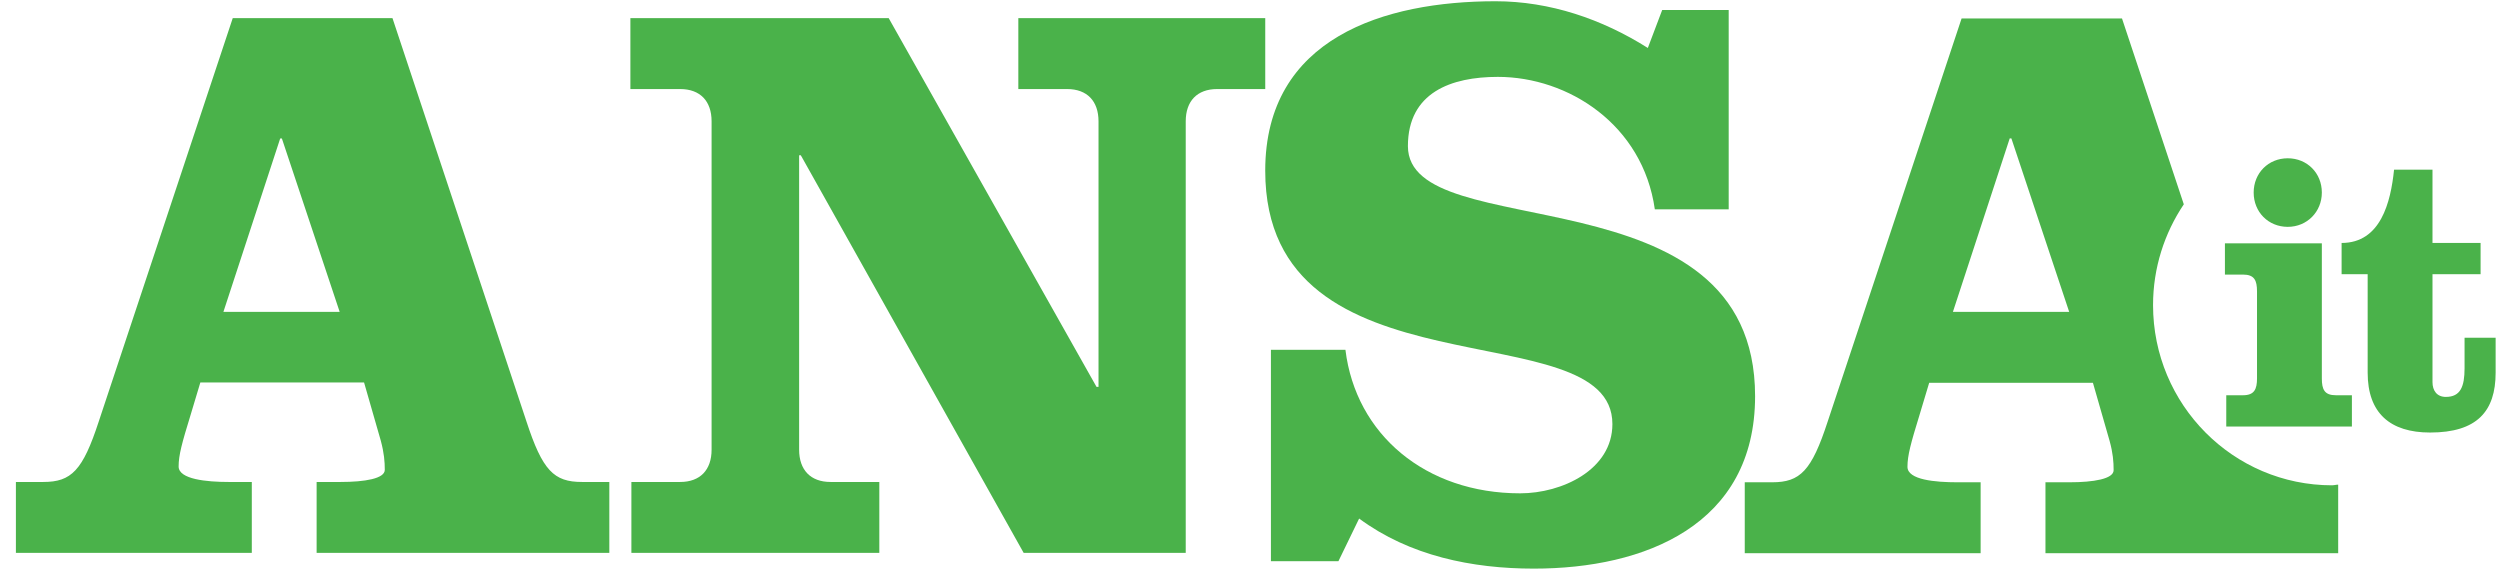 <svg width="250" height="58" viewBox="0 0 250 58" fill="none" xmlns="http://www.w3.org/2000/svg">
<g clip-path="url(#clip0_516_368)">
<path d="M39.247 1.812L52.646 42.147C54.25 47.054 55.386 48.197 58.193 48.197H60.933V55.289H31.662V48.197H34.068C36.474 48.197 38.479 47.861 38.479 46.987C38.479 46.181 38.412 45.306 38.078 44.063L36.407 38.248H20.034L19.065 41.475C18.196 44.298 17.862 45.508 17.862 46.651C17.862 47.928 20.669 48.197 22.841 48.197H25.18V55.289H1.59V48.197H4.33C7.137 48.197 8.273 47.054 9.876 42.147L23.275 1.812H39.314H39.247ZM22.34 31.189H33.968L28.187 13.846H28.02L22.34 31.189Z" fill="#4AB24A"/>
<path d="M109.685 38.685H109.852V12.131C109.852 10.115 108.716 8.905 106.711 8.905H101.833V1.812H126.525V8.905H121.714C119.709 8.905 118.573 10.115 118.573 12.131V55.289H102.367L80.08 15.526H79.913V44.971C79.913 46.987 81.049 48.197 83.054 48.197H87.932V55.289H63.139V48.197H68.018C70.022 48.197 71.159 46.987 71.159 44.971V12.131C71.159 10.115 70.022 8.905 68.018 8.905H63.039V1.812H88.868L109.651 38.685H109.685Z" fill="#4AB24A"/>
<path d="M172.869 20.931H165.483C164.281 12.461 156.83 7.688 149.78 7.688C145.135 7.688 140.791 9.234 140.791 14.612C140.791 24.763 175.509 16.629 175.509 39.619C175.509 52.526 164.448 56.862 153.388 56.862C147.207 56.862 140.958 55.585 135.913 51.854L133.841 56.123H127.092V34.981H134.543C135.579 43.451 142.562 49.333 152.018 49.333C156.195 49.333 161.24 46.98 161.24 42.409C161.24 30.88 126.523 40.224 126.523 17.066C126.523 3.755 138.486 0.125 149.546 0.125C154.992 0.125 160.205 1.906 164.783 4.797L166.22 0.999H172.869V20.83V20.931Z" fill="#4AB24A"/>
<path d="M233.216 48.531C223.324 48.531 215.305 40.464 215.305 30.515C215.305 26.784 216.442 23.322 218.38 20.431L212.199 1.844H196.16L182.761 42.178C181.156 47.086 180.02 48.228 177.214 48.228H174.475V55.321H198.063V48.228H195.725C193.553 48.228 190.746 47.993 190.746 46.682C190.746 45.539 191.081 44.329 191.949 41.506L192.919 38.279H209.292L210.962 44.094C211.296 45.304 211.363 46.178 211.363 47.018C211.363 47.892 209.358 48.228 206.951 48.228H204.546V55.321H233.818V48.464C233.617 48.464 233.417 48.531 233.182 48.531H233.216ZM195.291 31.187L200.971 13.843H201.139L206.919 31.187H195.291Z" fill="#4AB24A"/>
<path d="M232.184 37.844C232.184 38.953 232.451 39.525 233.587 39.525H235.19V42.651H222.626V39.525H224.298C225.434 39.525 225.701 38.92 225.701 37.844V29.139C225.701 28.029 225.434 27.458 224.298 27.458H222.492V24.332H232.184V37.878V37.844ZM232.184 19.256C232.184 21.172 230.712 22.685 228.774 22.685C226.837 22.685 225.367 21.206 225.367 19.256C225.367 17.307 226.837 15.828 228.774 15.828C230.712 15.828 232.184 17.307 232.184 19.256Z" fill="#4AB24A"/>
<path d="M243.249 16.969V24.296H248.059V27.422H243.249V38.212C243.249 39.052 243.682 39.691 244.585 39.691C246.055 39.691 246.456 38.649 246.456 36.834V33.775H249.563V37.27C249.563 41.136 247.693 43.253 243.014 43.253C239.005 43.253 236.766 41.304 236.766 37.27V27.422H234.16V24.296C238.07 24.296 239.072 20.229 239.406 16.969H243.281H243.249Z" fill="#4AB24A"/>
</g>
<defs>
<clipPath id="clip0_516_368">
<rect width="249.333" height="57.292" fill="white" transform="translate(0.285)"/>
</clipPath>
</defs>
</svg>
